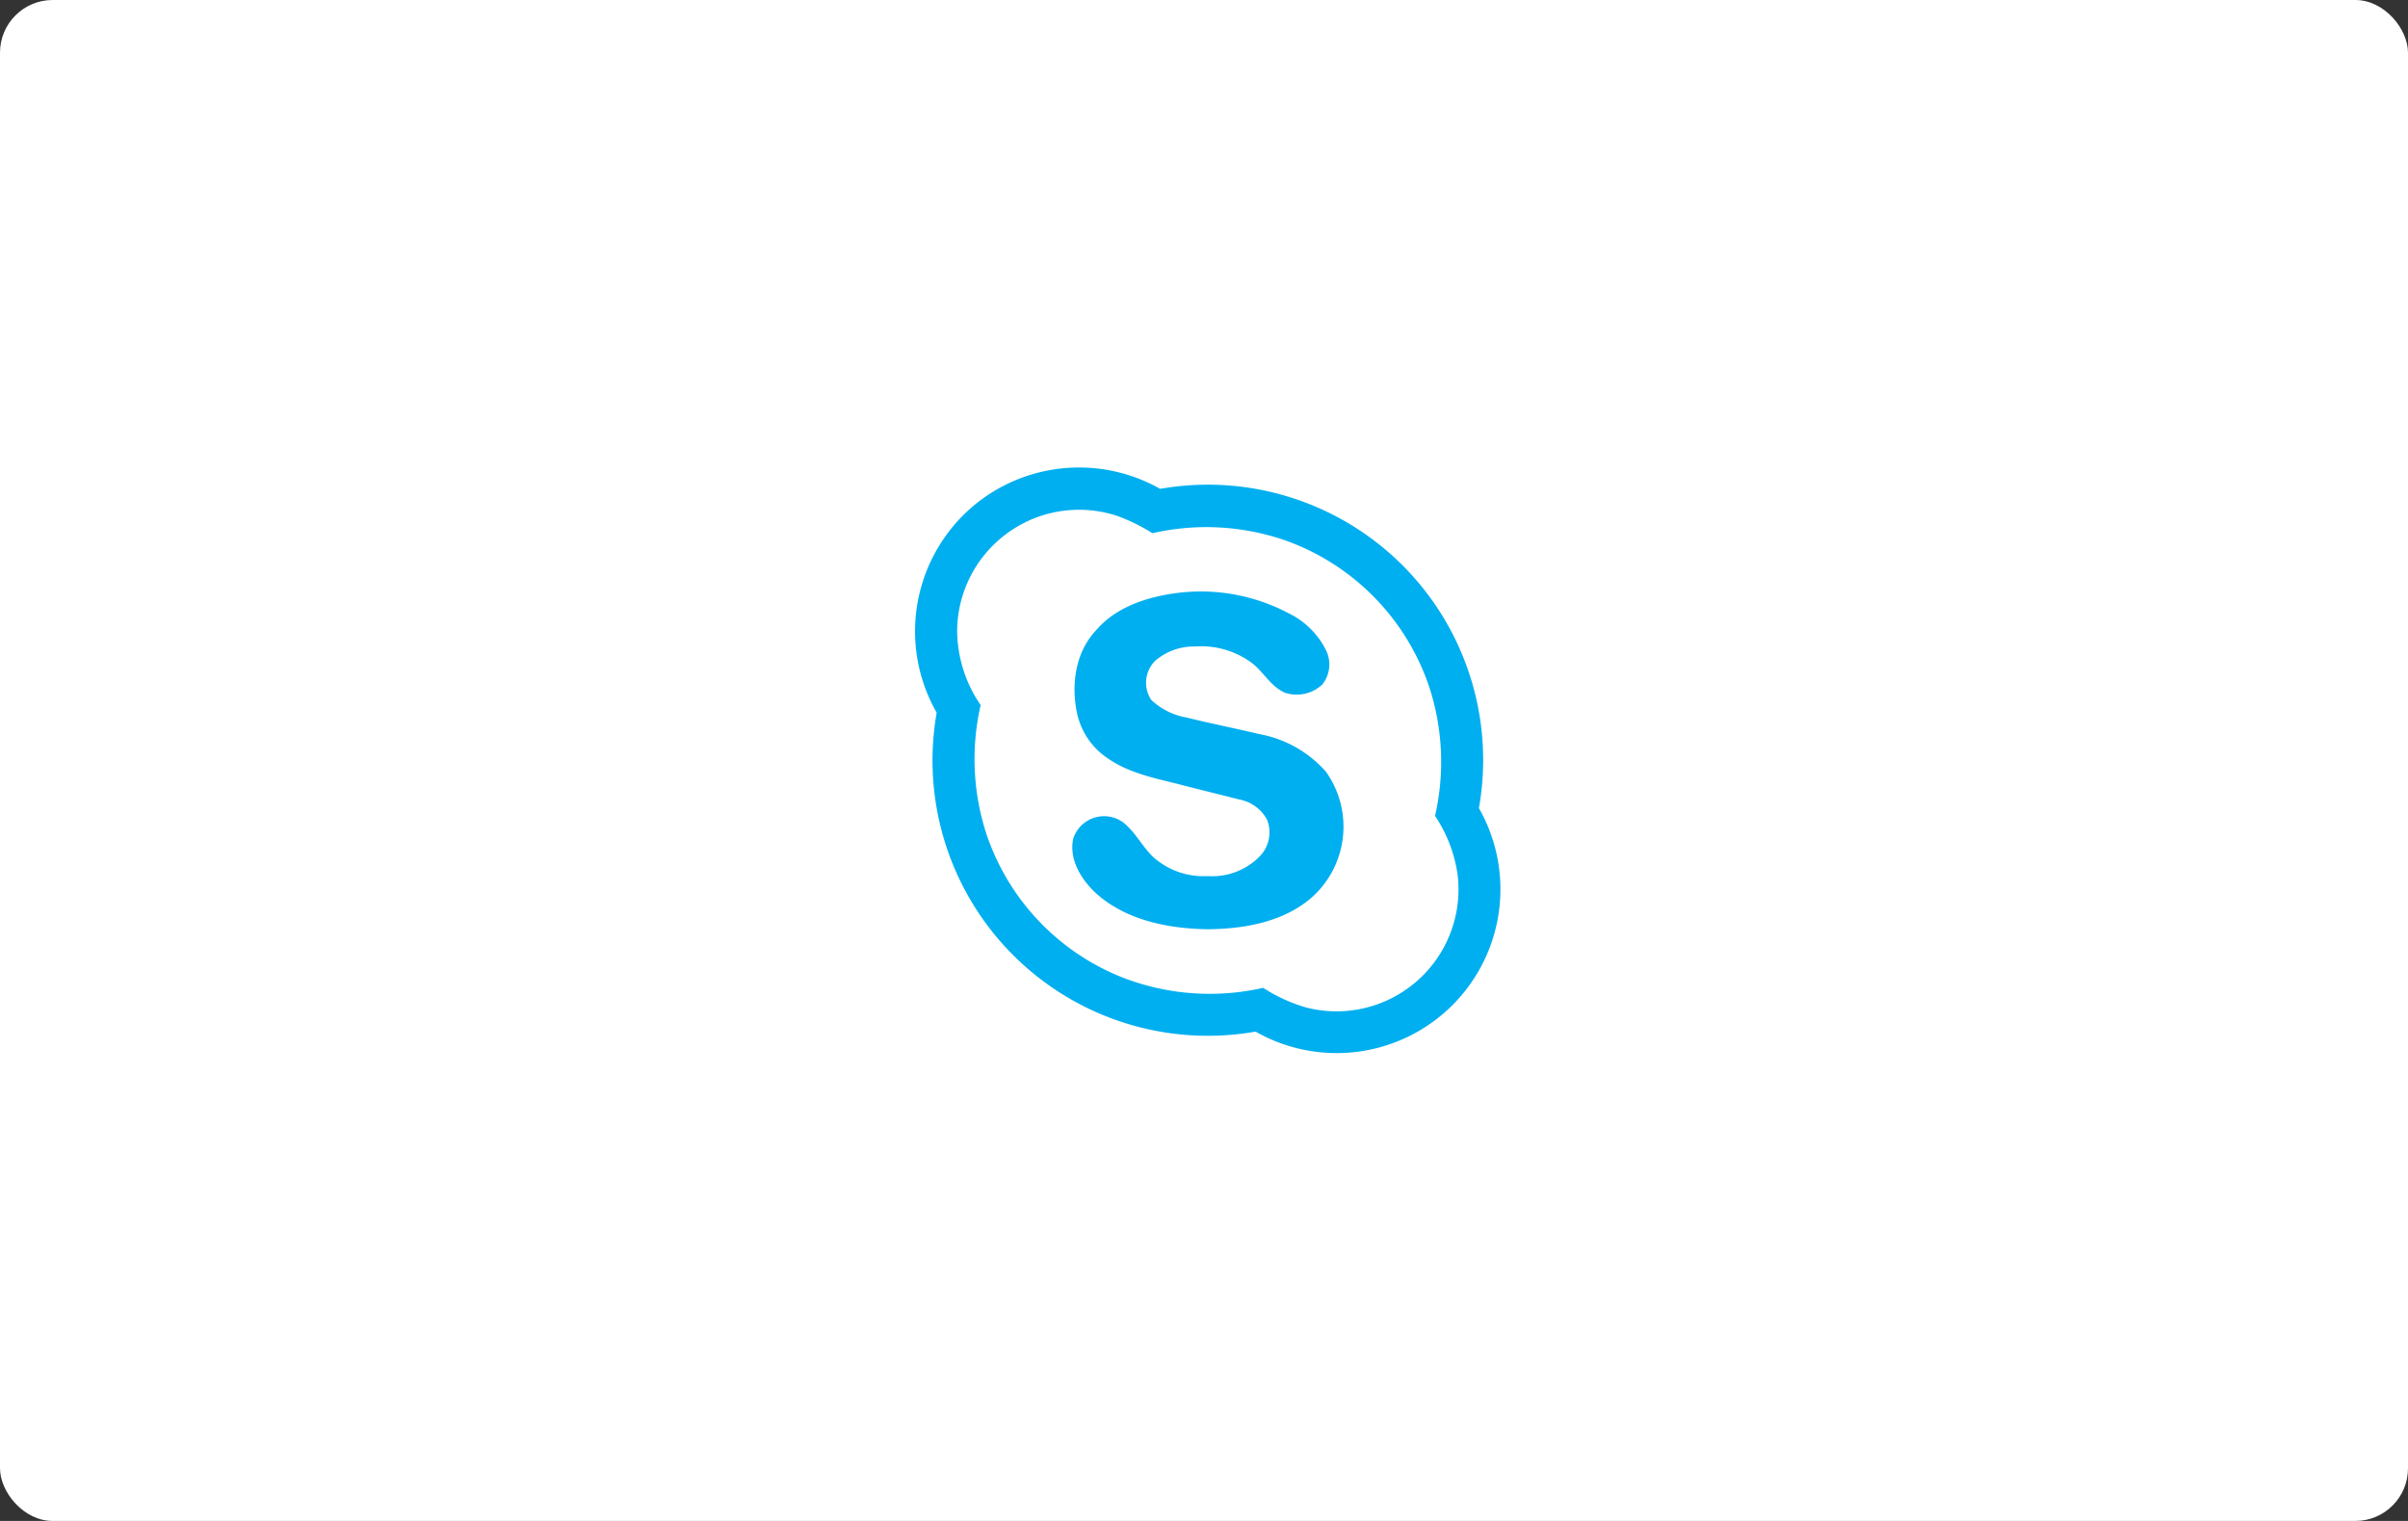 <svg id="Layer_1" data-name="Layer 1" xmlns="http://www.w3.org/2000/svg" viewBox="0 0 247 156"><rect x="0" y="0" width="247" height="156" fill="#333333" stroke="none"/><defs><style>.cls-1{fill:#fff;}.cls-2{fill:none;}.cls-3{fill:#00aff0;}</style></defs><title>2.Skypeforbusiness</title><rect class="cls-1" width="247" height="156" rx="5.4"/><rect class="cls-2" width="247" height="156"/><path id="path6" class="cls-3" d="M101,51a16.89,16.89,0,0,1,18-.86A28.24,28.24,0,0,1,151.7,82.89a16.8,16.8,0,0,1-22.91,22.92A28.24,28.24,0,0,1,96.08,73.1,16.82,16.82,0,0,1,101,51Z"/><path id="path8" class="cls-1" d="M103.81,54.35a12.47,12.47,0,0,1,10.83-1.42,18.8,18.8,0,0,1,3.57,1.76,24.8,24.8,0,0,1,13.58.72,24.11,24.11,0,0,1,14.82,15.07,24.76,24.76,0,0,1,.59,13.2,14.61,14.61,0,0,1,2.31,6,12.51,12.51,0,0,1-15.59,13.64,16.63,16.63,0,0,1-4.35-2,24.74,24.74,0,0,1-14.27-1,24.05,24.05,0,0,1-14.19-15,24.83,24.83,0,0,1-.52-13,13.66,13.66,0,0,1-2.41-7.54A12.5,12.5,0,0,1,103.81,54.35Z"/><path id="path10" class="cls-3" d="M120.18,60.9a19.27,19.27,0,0,1,12,2A8.37,8.37,0,0,1,136,66.66a3.3,3.3,0,0,1-.35,3.53,3.83,3.83,0,0,1-3.82.87c-1.49-.62-2.23-2.19-3.5-3.12a8.73,8.73,0,0,0-5.74-1.63,6.06,6.06,0,0,0-4.11,1.48,3.18,3.18,0,0,0-.39,4,7,7,0,0,0,3.6,1.8c2.46.61,5,1.11,7.42,1.69A12,12,0,0,1,136,79.14,9.73,9.73,0,0,1,134.61,92c-2.9,2.57-7,3.28-10.72,3.31-4-.06-8.32-.89-11.41-3.64-1.55-1.4-2.86-3.51-2.39-5.67a3.33,3.33,0,0,1,5.13-1.64c1.27,1,2,2.59,3.2,3.66a7.79,7.79,0,0,0,5.48,1.84,6.83,6.83,0,0,0,5.29-2,3.53,3.53,0,0,0,.79-3.76A4.06,4.06,0,0,0,127.1,82c-2.16-.56-4.35-1.08-6.51-1.65-2.38-.58-4.86-1.12-6.9-2.53a7.43,7.43,0,0,1-3.2-4.61c-.65-3-.18-6.37,2-8.63C114.42,62.36,117.34,61.34,120.18,60.9Z"/></svg>